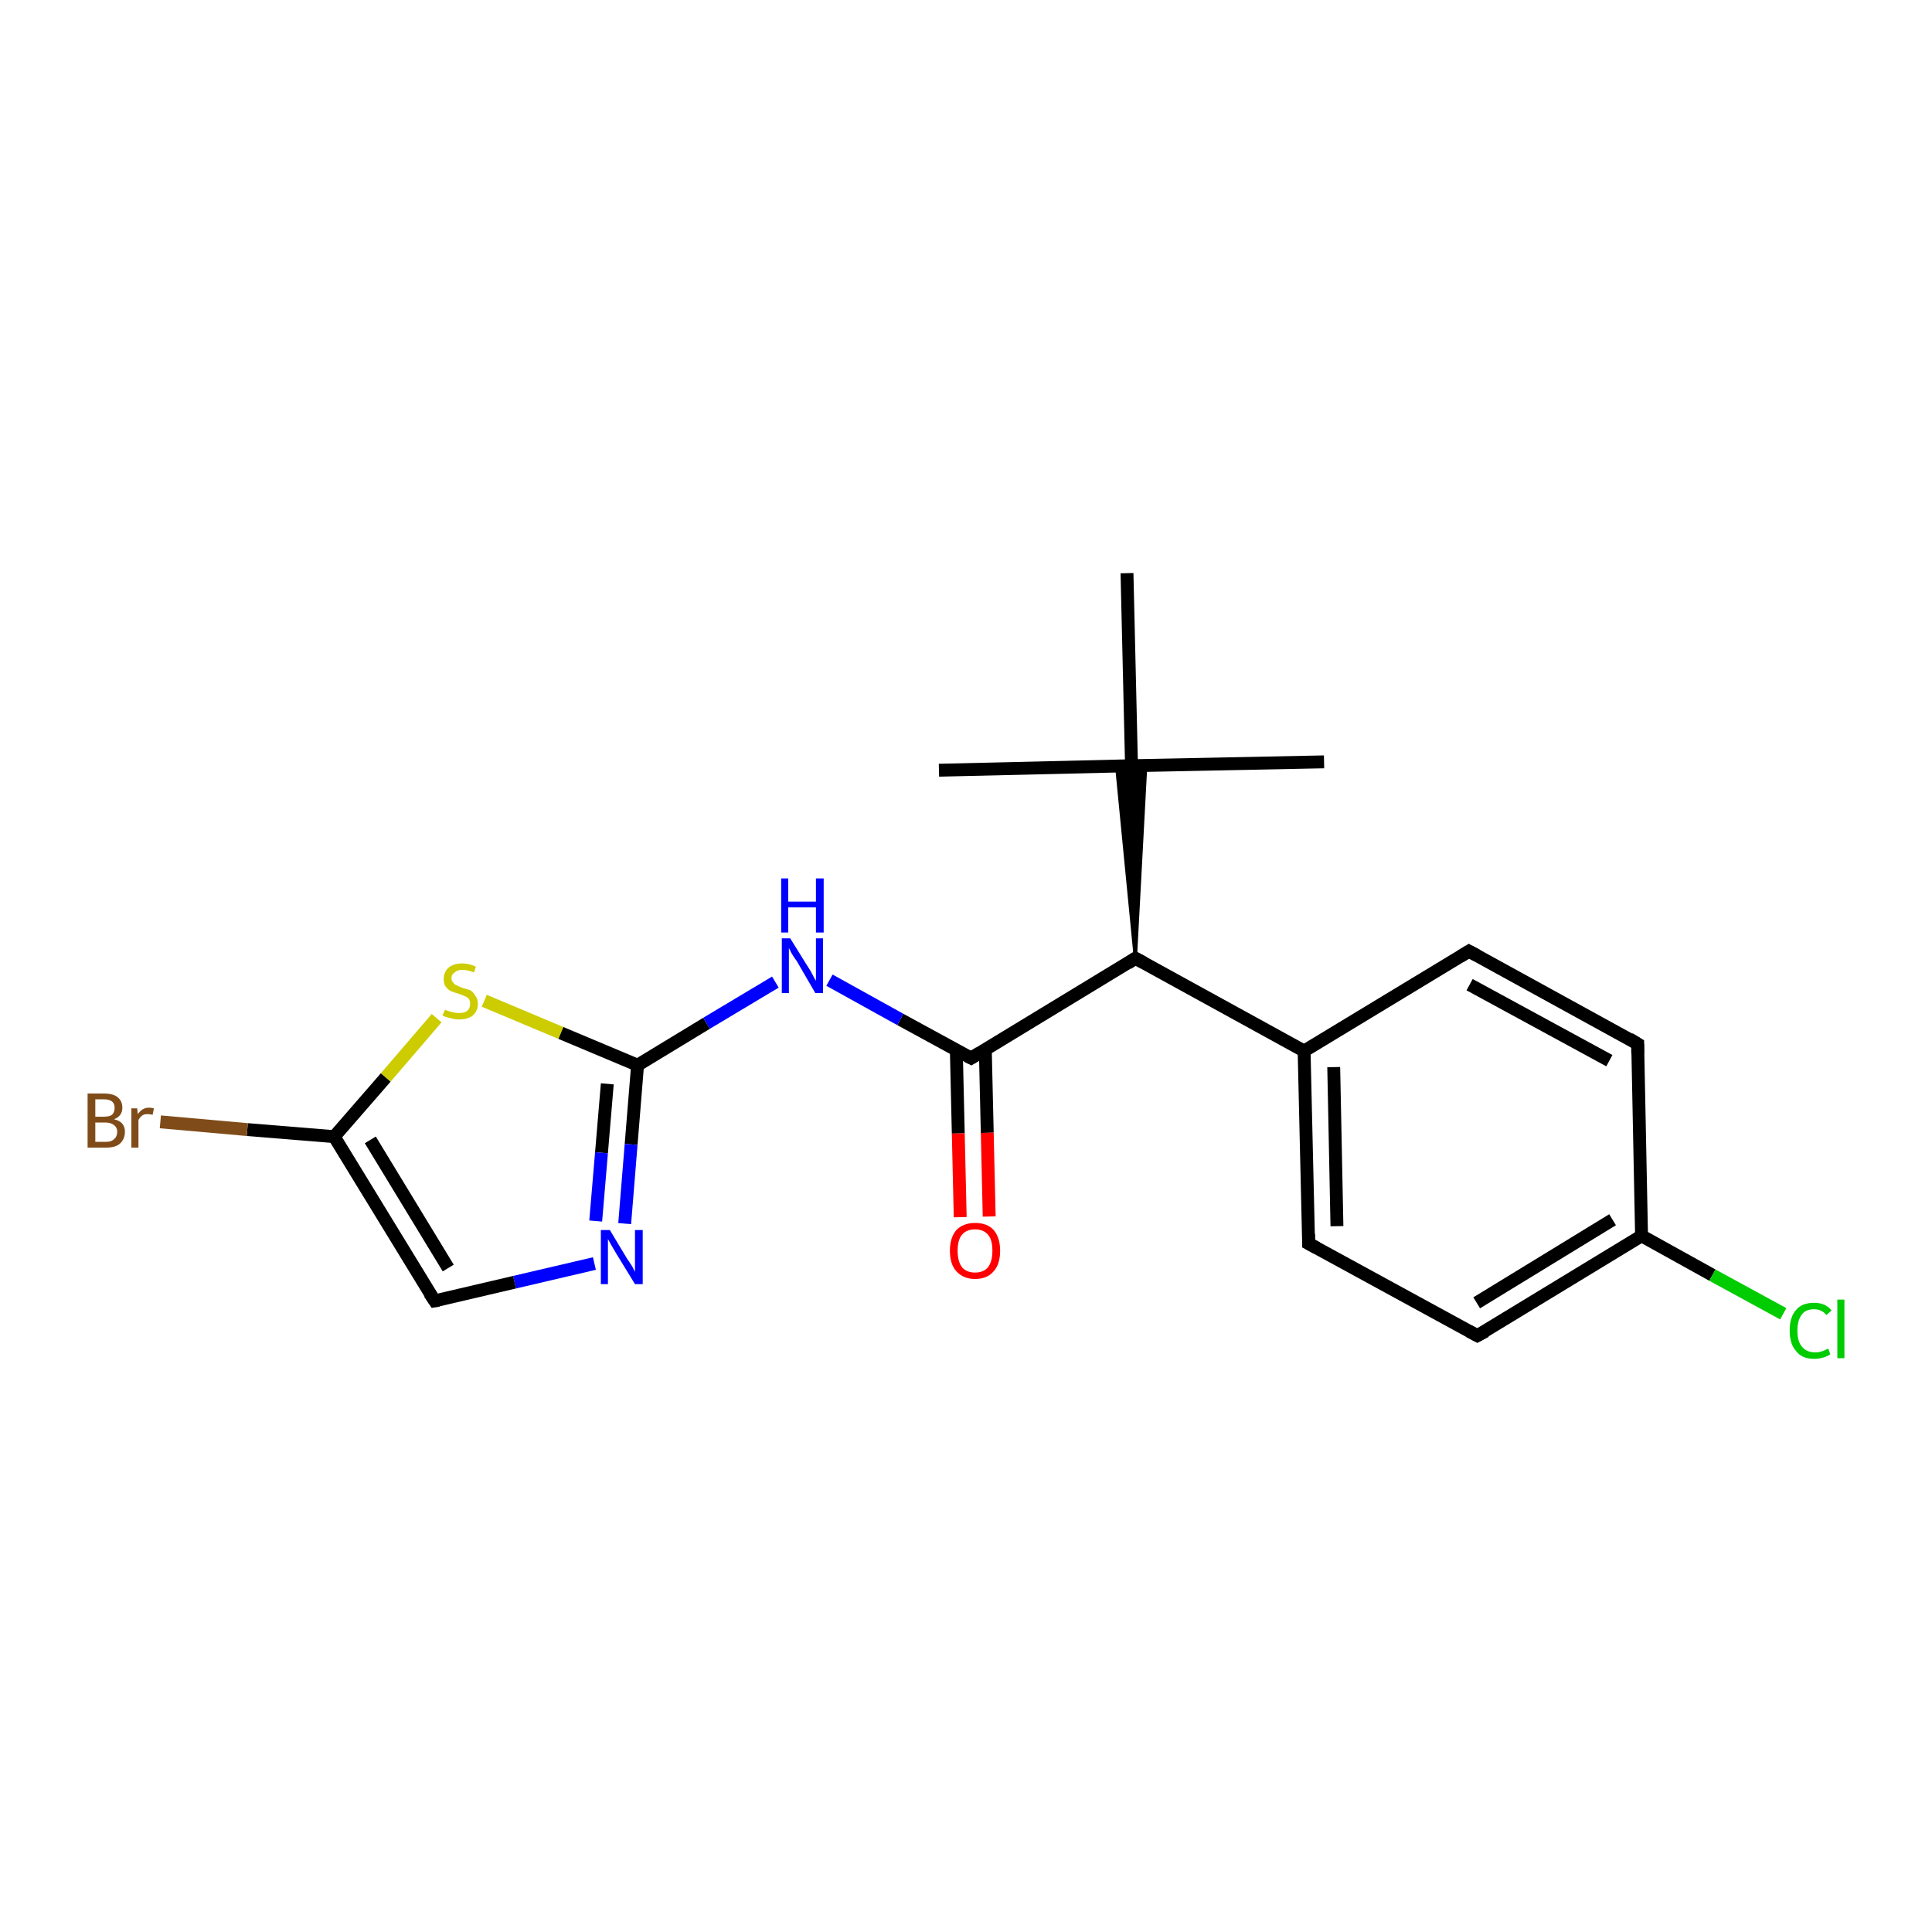 <?xml version='1.0' encoding='iso-8859-1'?>
<svg version='1.1' baseProfile='full'
              xmlns='http://www.w3.org/2000/svg'
                      xmlns:rdkit='http://www.rdkit.org/xml'
                      xmlns:xlink='http://www.w3.org/1999/xlink'
                  xml:space='preserve'
width='300px' height='300px' viewBox='0 0 300 300'>
<!-- END OF HEADER -->
<rect style='opacity:1.0;fill:#FFFFFF;stroke:none' width='300.0' height='300.0' x='0.0' y='0.0'> </rect>
<path class='bond-0 atom-0 atom-1' d='M 145.8,119.6 L 175.7,118.9' style='fill:none;fill-rule:evenodd;stroke:#000000;stroke-width:2.0px;stroke-linecap:butt;stroke-linejoin:miter;stroke-opacity:1' />
<path class='bond-1 atom-1 atom-2' d='M 175.7,118.9 L 205.6,118.3' style='fill:none;fill-rule:evenodd;stroke:#000000;stroke-width:2.0px;stroke-linecap:butt;stroke-linejoin:miter;stroke-opacity:1' />
<path class='bond-2 atom-1 atom-3' d='M 175.7,118.9 L 175.0,89.0' style='fill:none;fill-rule:evenodd;stroke:#000000;stroke-width:2.0px;stroke-linecap:butt;stroke-linejoin:miter;stroke-opacity:1' />
<path class='bond-3 atom-4 atom-1' d='M 176.3,148.8 L 173.4,119.0 L 175.7,118.9 Z' style='fill:#000000;fill-rule:evenodd;fill-opacity:1;stroke:#000000;stroke-width:0.5px;stroke-linecap:butt;stroke-linejoin:miter;stroke-opacity:1;' />
<path class='bond-3 atom-4 atom-1' d='M 176.3,148.8 L 175.7,118.9 L 177.9,118.9 Z' style='fill:#000000;fill-rule:evenodd;fill-opacity:1;stroke:#000000;stroke-width:0.5px;stroke-linecap:butt;stroke-linejoin:miter;stroke-opacity:1;' />
<path class='bond-4 atom-4 atom-5' d='M 176.3,148.8 L 150.8,164.3' style='fill:none;fill-rule:evenodd;stroke:#000000;stroke-width:2.0px;stroke-linecap:butt;stroke-linejoin:miter;stroke-opacity:1' />
<path class='bond-5 atom-5 atom-6' d='M 148.5,163.1 L 148.8,176.0' style='fill:none;fill-rule:evenodd;stroke:#000000;stroke-width:2.0px;stroke-linecap:butt;stroke-linejoin:miter;stroke-opacity:1' />
<path class='bond-5 atom-5 atom-6' d='M 148.8,176.0 L 149.1,189.0' style='fill:none;fill-rule:evenodd;stroke:#FF0000;stroke-width:2.0px;stroke-linecap:butt;stroke-linejoin:miter;stroke-opacity:1' />
<path class='bond-5 atom-5 atom-6' d='M 153.0,163.0 L 153.3,175.9' style='fill:none;fill-rule:evenodd;stroke:#000000;stroke-width:2.0px;stroke-linecap:butt;stroke-linejoin:miter;stroke-opacity:1' />
<path class='bond-5 atom-5 atom-6' d='M 153.3,175.9 L 153.6,188.9' style='fill:none;fill-rule:evenodd;stroke:#FF0000;stroke-width:2.0px;stroke-linecap:butt;stroke-linejoin:miter;stroke-opacity:1' />
<path class='bond-6 atom-5 atom-7' d='M 150.8,164.3 L 139.8,158.3' style='fill:none;fill-rule:evenodd;stroke:#000000;stroke-width:2.0px;stroke-linecap:butt;stroke-linejoin:miter;stroke-opacity:1' />
<path class='bond-6 atom-5 atom-7' d='M 139.8,158.3 L 128.8,152.2' style='fill:none;fill-rule:evenodd;stroke:#0000FF;stroke-width:2.0px;stroke-linecap:butt;stroke-linejoin:miter;stroke-opacity:1' />
<path class='bond-7 atom-7 atom-8' d='M 120.4,152.5 L 109.7,158.9' style='fill:none;fill-rule:evenodd;stroke:#0000FF;stroke-width:2.0px;stroke-linecap:butt;stroke-linejoin:miter;stroke-opacity:1' />
<path class='bond-7 atom-7 atom-8' d='M 109.7,158.9 L 99.0,165.4' style='fill:none;fill-rule:evenodd;stroke:#000000;stroke-width:2.0px;stroke-linecap:butt;stroke-linejoin:miter;stroke-opacity:1' />
<path class='bond-8 atom-8 atom-9' d='M 99.0,165.4 L 98.0,177.7' style='fill:none;fill-rule:evenodd;stroke:#000000;stroke-width:2.0px;stroke-linecap:butt;stroke-linejoin:miter;stroke-opacity:1' />
<path class='bond-8 atom-8 atom-9' d='M 98.0,177.7 L 97.0,190.0' style='fill:none;fill-rule:evenodd;stroke:#0000FF;stroke-width:2.0px;stroke-linecap:butt;stroke-linejoin:miter;stroke-opacity:1' />
<path class='bond-8 atom-8 atom-9' d='M 94.3,168.3 L 93.4,179.0' style='fill:none;fill-rule:evenodd;stroke:#000000;stroke-width:2.0px;stroke-linecap:butt;stroke-linejoin:miter;stroke-opacity:1' />
<path class='bond-8 atom-8 atom-9' d='M 93.4,179.0 L 92.5,189.6' style='fill:none;fill-rule:evenodd;stroke:#0000FF;stroke-width:2.0px;stroke-linecap:butt;stroke-linejoin:miter;stroke-opacity:1' />
<path class='bond-9 atom-9 atom-10' d='M 92.3,196.2 L 79.9,199.1' style='fill:none;fill-rule:evenodd;stroke:#0000FF;stroke-width:2.0px;stroke-linecap:butt;stroke-linejoin:miter;stroke-opacity:1' />
<path class='bond-9 atom-9 atom-10' d='M 79.9,199.1 L 67.5,202.0' style='fill:none;fill-rule:evenodd;stroke:#000000;stroke-width:2.0px;stroke-linecap:butt;stroke-linejoin:miter;stroke-opacity:1' />
<path class='bond-10 atom-10 atom-11' d='M 67.5,202.0 L 51.9,176.5' style='fill:none;fill-rule:evenodd;stroke:#000000;stroke-width:2.0px;stroke-linecap:butt;stroke-linejoin:miter;stroke-opacity:1' />
<path class='bond-10 atom-10 atom-11' d='M 69.6,196.9 L 57.5,177.0' style='fill:none;fill-rule:evenodd;stroke:#000000;stroke-width:2.0px;stroke-linecap:butt;stroke-linejoin:miter;stroke-opacity:1' />
<path class='bond-11 atom-11 atom-12' d='M 51.9,176.5 L 38.4,175.4' style='fill:none;fill-rule:evenodd;stroke:#000000;stroke-width:2.0px;stroke-linecap:butt;stroke-linejoin:miter;stroke-opacity:1' />
<path class='bond-11 atom-11 atom-12' d='M 38.4,175.4 L 24.9,174.2' style='fill:none;fill-rule:evenodd;stroke:#7F4C19;stroke-width:2.0px;stroke-linecap:butt;stroke-linejoin:miter;stroke-opacity:1' />
<path class='bond-12 atom-11 atom-13' d='M 51.9,176.5 L 59.9,167.3' style='fill:none;fill-rule:evenodd;stroke:#000000;stroke-width:2.0px;stroke-linecap:butt;stroke-linejoin:miter;stroke-opacity:1' />
<path class='bond-12 atom-11 atom-13' d='M 59.9,167.3 L 67.8,158.1' style='fill:none;fill-rule:evenodd;stroke:#CCCC00;stroke-width:2.0px;stroke-linecap:butt;stroke-linejoin:miter;stroke-opacity:1' />
<path class='bond-13 atom-4 atom-14' d='M 176.3,148.8 L 202.5,163.2' style='fill:none;fill-rule:evenodd;stroke:#000000;stroke-width:2.0px;stroke-linecap:butt;stroke-linejoin:miter;stroke-opacity:1' />
<path class='bond-14 atom-14 atom-15' d='M 202.5,163.2 L 203.2,193.1' style='fill:none;fill-rule:evenodd;stroke:#000000;stroke-width:2.0px;stroke-linecap:butt;stroke-linejoin:miter;stroke-opacity:1' />
<path class='bond-14 atom-14 atom-15' d='M 207.1,165.7 L 207.6,190.4' style='fill:none;fill-rule:evenodd;stroke:#000000;stroke-width:2.0px;stroke-linecap:butt;stroke-linejoin:miter;stroke-opacity:1' />
<path class='bond-15 atom-15 atom-16' d='M 203.2,193.1 L 229.4,207.4' style='fill:none;fill-rule:evenodd;stroke:#000000;stroke-width:2.0px;stroke-linecap:butt;stroke-linejoin:miter;stroke-opacity:1' />
<path class='bond-16 atom-16 atom-17' d='M 229.4,207.4 L 254.9,191.9' style='fill:none;fill-rule:evenodd;stroke:#000000;stroke-width:2.0px;stroke-linecap:butt;stroke-linejoin:miter;stroke-opacity:1' />
<path class='bond-16 atom-16 atom-17' d='M 229.3,202.3 L 250.4,189.4' style='fill:none;fill-rule:evenodd;stroke:#000000;stroke-width:2.0px;stroke-linecap:butt;stroke-linejoin:miter;stroke-opacity:1' />
<path class='bond-17 atom-17 atom-18' d='M 254.9,191.9 L 265.9,198.0' style='fill:none;fill-rule:evenodd;stroke:#000000;stroke-width:2.0px;stroke-linecap:butt;stroke-linejoin:miter;stroke-opacity:1' />
<path class='bond-17 atom-17 atom-18' d='M 265.9,198.0 L 276.9,204.0' style='fill:none;fill-rule:evenodd;stroke:#00CC00;stroke-width:2.0px;stroke-linecap:butt;stroke-linejoin:miter;stroke-opacity:1' />
<path class='bond-18 atom-17 atom-19' d='M 254.9,191.9 L 254.3,162.1' style='fill:none;fill-rule:evenodd;stroke:#000000;stroke-width:2.0px;stroke-linecap:butt;stroke-linejoin:miter;stroke-opacity:1' />
<path class='bond-19 atom-19 atom-20' d='M 254.3,162.1 L 228.1,147.7' style='fill:none;fill-rule:evenodd;stroke:#000000;stroke-width:2.0px;stroke-linecap:butt;stroke-linejoin:miter;stroke-opacity:1' />
<path class='bond-19 atom-19 atom-20' d='M 249.9,164.7 L 228.2,152.9' style='fill:none;fill-rule:evenodd;stroke:#000000;stroke-width:2.0px;stroke-linecap:butt;stroke-linejoin:miter;stroke-opacity:1' />
<path class='bond-20 atom-13 atom-8' d='M 75.2,155.4 L 87.1,160.4' style='fill:none;fill-rule:evenodd;stroke:#CCCC00;stroke-width:2.0px;stroke-linecap:butt;stroke-linejoin:miter;stroke-opacity:1' />
<path class='bond-20 atom-13 atom-8' d='M 87.1,160.4 L 99.0,165.4' style='fill:none;fill-rule:evenodd;stroke:#000000;stroke-width:2.0px;stroke-linecap:butt;stroke-linejoin:miter;stroke-opacity:1' />
<path class='bond-21 atom-20 atom-14' d='M 228.1,147.7 L 202.5,163.2' style='fill:none;fill-rule:evenodd;stroke:#000000;stroke-width:2.0px;stroke-linecap:butt;stroke-linejoin:miter;stroke-opacity:1' />
<path d='M 175.1,149.6 L 176.3,148.8 L 177.6,149.5' style='fill:none;stroke:#000000;stroke-width:2.0px;stroke-linecap:butt;stroke-linejoin:miter;stroke-opacity:1;' />
<path d='M 152.1,163.5 L 150.8,164.3 L 150.2,164.0' style='fill:none;stroke:#000000;stroke-width:2.0px;stroke-linecap:butt;stroke-linejoin:miter;stroke-opacity:1;' />
<path d='M 68.1,201.9 L 67.5,202.0 L 66.7,200.8' style='fill:none;stroke:#000000;stroke-width:2.0px;stroke-linecap:butt;stroke-linejoin:miter;stroke-opacity:1;' />
<path d='M 203.2,191.6 L 203.2,193.1 L 204.5,193.8' style='fill:none;stroke:#000000;stroke-width:2.0px;stroke-linecap:butt;stroke-linejoin:miter;stroke-opacity:1;' />
<path d='M 228.1,206.7 L 229.4,207.4 L 230.7,206.7' style='fill:none;stroke:#000000;stroke-width:2.0px;stroke-linecap:butt;stroke-linejoin:miter;stroke-opacity:1;' />
<path d='M 254.3,163.6 L 254.3,162.1 L 253.0,161.3' style='fill:none;stroke:#000000;stroke-width:2.0px;stroke-linecap:butt;stroke-linejoin:miter;stroke-opacity:1;' />
<path d='M 229.4,148.4 L 228.1,147.7 L 226.8,148.5' style='fill:none;stroke:#000000;stroke-width:2.0px;stroke-linecap:butt;stroke-linejoin:miter;stroke-opacity:1;' />
<path class='atom-6' d='M 147.5 194.2
Q 147.5 192.2, 148.5 191.0
Q 149.6 189.9, 151.4 189.9
Q 153.3 189.9, 154.3 191.0
Q 155.3 192.2, 155.3 194.2
Q 155.3 196.3, 154.3 197.4
Q 153.3 198.6, 151.4 198.6
Q 149.6 198.6, 148.5 197.4
Q 147.5 196.3, 147.5 194.2
M 151.4 197.6
Q 152.7 197.6, 153.4 196.8
Q 154.1 195.9, 154.1 194.2
Q 154.1 192.5, 153.4 191.7
Q 152.7 190.9, 151.4 190.9
Q 150.1 190.9, 149.4 191.7
Q 148.7 192.5, 148.7 194.2
Q 148.7 195.9, 149.4 196.8
Q 150.1 197.6, 151.4 197.6
' fill='#FF0000'/>
<path class='atom-7' d='M 122.7 145.7
L 125.5 150.2
Q 125.8 150.6, 126.2 151.4
Q 126.6 152.2, 126.7 152.3
L 126.7 145.7
L 127.8 145.7
L 127.8 154.2
L 126.6 154.2
L 123.7 149.2
Q 123.3 148.7, 122.9 148.0
Q 122.6 147.4, 122.5 147.2
L 122.5 154.2
L 121.4 154.2
L 121.4 145.7
L 122.7 145.7
' fill='#0000FF'/>
<path class='atom-7' d='M 121.3 136.4
L 122.4 136.4
L 122.4 140.0
L 126.7 140.0
L 126.7 136.4
L 127.9 136.4
L 127.9 144.8
L 126.7 144.8
L 126.7 140.9
L 122.4 140.9
L 122.4 144.8
L 121.3 144.8
L 121.3 136.4
' fill='#0000FF'/>
<path class='atom-9' d='M 94.7 191.0
L 97.4 195.5
Q 97.7 195.9, 98.2 196.7
Q 98.6 197.5, 98.6 197.5
L 98.6 191.0
L 99.8 191.0
L 99.8 199.4
L 98.6 199.4
L 95.6 194.5
Q 95.3 194.0, 94.9 193.3
Q 94.5 192.6, 94.4 192.4
L 94.4 199.4
L 93.3 199.4
L 93.3 191.0
L 94.7 191.0
' fill='#0000FF'/>
<path class='atom-12' d='M 17.7 173.8
Q 18.6 174.0, 19.0 174.5
Q 19.4 175.0, 19.4 175.7
Q 19.4 176.9, 18.6 177.6
Q 17.9 178.2, 16.5 178.2
L 13.6 178.2
L 13.6 169.8
L 16.1 169.8
Q 17.6 169.8, 18.3 170.4
Q 19.0 171.0, 19.0 172.0
Q 19.0 173.3, 17.7 173.8
M 14.8 170.7
L 14.8 173.4
L 16.1 173.4
Q 17.0 173.4, 17.4 173.1
Q 17.8 172.7, 17.8 172.0
Q 17.8 170.7, 16.1 170.7
L 14.8 170.7
M 16.5 177.3
Q 17.3 177.3, 17.7 176.9
Q 18.2 176.5, 18.2 175.7
Q 18.2 175.1, 17.7 174.7
Q 17.2 174.3, 16.3 174.3
L 14.8 174.3
L 14.8 177.3
L 16.5 177.3
' fill='#7F4C19'/>
<path class='atom-12' d='M 21.3 172.1
L 21.4 173.0
Q 22.1 172.0, 23.1 172.0
Q 23.5 172.0, 23.9 172.1
L 23.7 173.1
Q 23.2 173.0, 22.9 173.0
Q 22.4 173.0, 22.1 173.2
Q 21.8 173.4, 21.5 173.9
L 21.5 178.2
L 20.4 178.2
L 20.4 172.1
L 21.3 172.1
' fill='#7F4C19'/>
<path class='atom-13' d='M 69.1 156.8
Q 69.2 156.8, 69.6 157.0
Q 70.0 157.1, 70.4 157.2
Q 70.8 157.3, 71.3 157.3
Q 72.1 157.3, 72.5 157.0
Q 73.0 156.6, 73.0 155.9
Q 73.0 155.4, 72.8 155.1
Q 72.5 154.8, 72.2 154.7
Q 71.8 154.5, 71.2 154.3
Q 70.5 154.1, 70.0 153.9
Q 69.6 153.7, 69.2 153.2
Q 68.9 152.8, 68.9 152.0
Q 68.9 151.0, 69.6 150.3
Q 70.4 149.6, 71.8 149.6
Q 72.8 149.6, 73.9 150.1
L 73.6 151.0
Q 72.6 150.6, 71.8 150.6
Q 71.0 150.6, 70.6 151.0
Q 70.1 151.3, 70.1 151.9
Q 70.1 152.3, 70.4 152.6
Q 70.6 152.9, 70.9 153.0
Q 71.3 153.2, 71.8 153.4
Q 72.6 153.6, 73.1 153.8
Q 73.5 154.1, 73.8 154.6
Q 74.2 155.1, 74.2 155.9
Q 74.2 157.0, 73.4 157.7
Q 72.6 158.3, 71.3 158.3
Q 70.6 158.3, 70.0 158.1
Q 69.4 158.0, 68.7 157.7
L 69.1 156.8
' fill='#CCCC00'/>
<path class='atom-18' d='M 277.9 206.6
Q 277.9 204.5, 278.9 203.4
Q 279.8 202.3, 281.7 202.3
Q 283.5 202.3, 284.4 203.5
L 283.6 204.2
Q 282.9 203.3, 281.7 203.3
Q 280.4 203.3, 279.8 204.1
Q 279.1 205.0, 279.1 206.6
Q 279.1 208.3, 279.8 209.1
Q 280.5 210.0, 281.9 210.0
Q 282.8 210.0, 283.9 209.4
L 284.2 210.3
Q 283.8 210.6, 283.1 210.8
Q 282.4 211.0, 281.7 211.0
Q 279.8 211.0, 278.9 209.8
Q 277.9 208.7, 277.9 206.6
' fill='#00CC00'/>
<path class='atom-18' d='M 285.3 201.8
L 286.4 201.8
L 286.4 210.9
L 285.3 210.9
L 285.3 201.8
' fill='#00CC00'/>
</svg>

